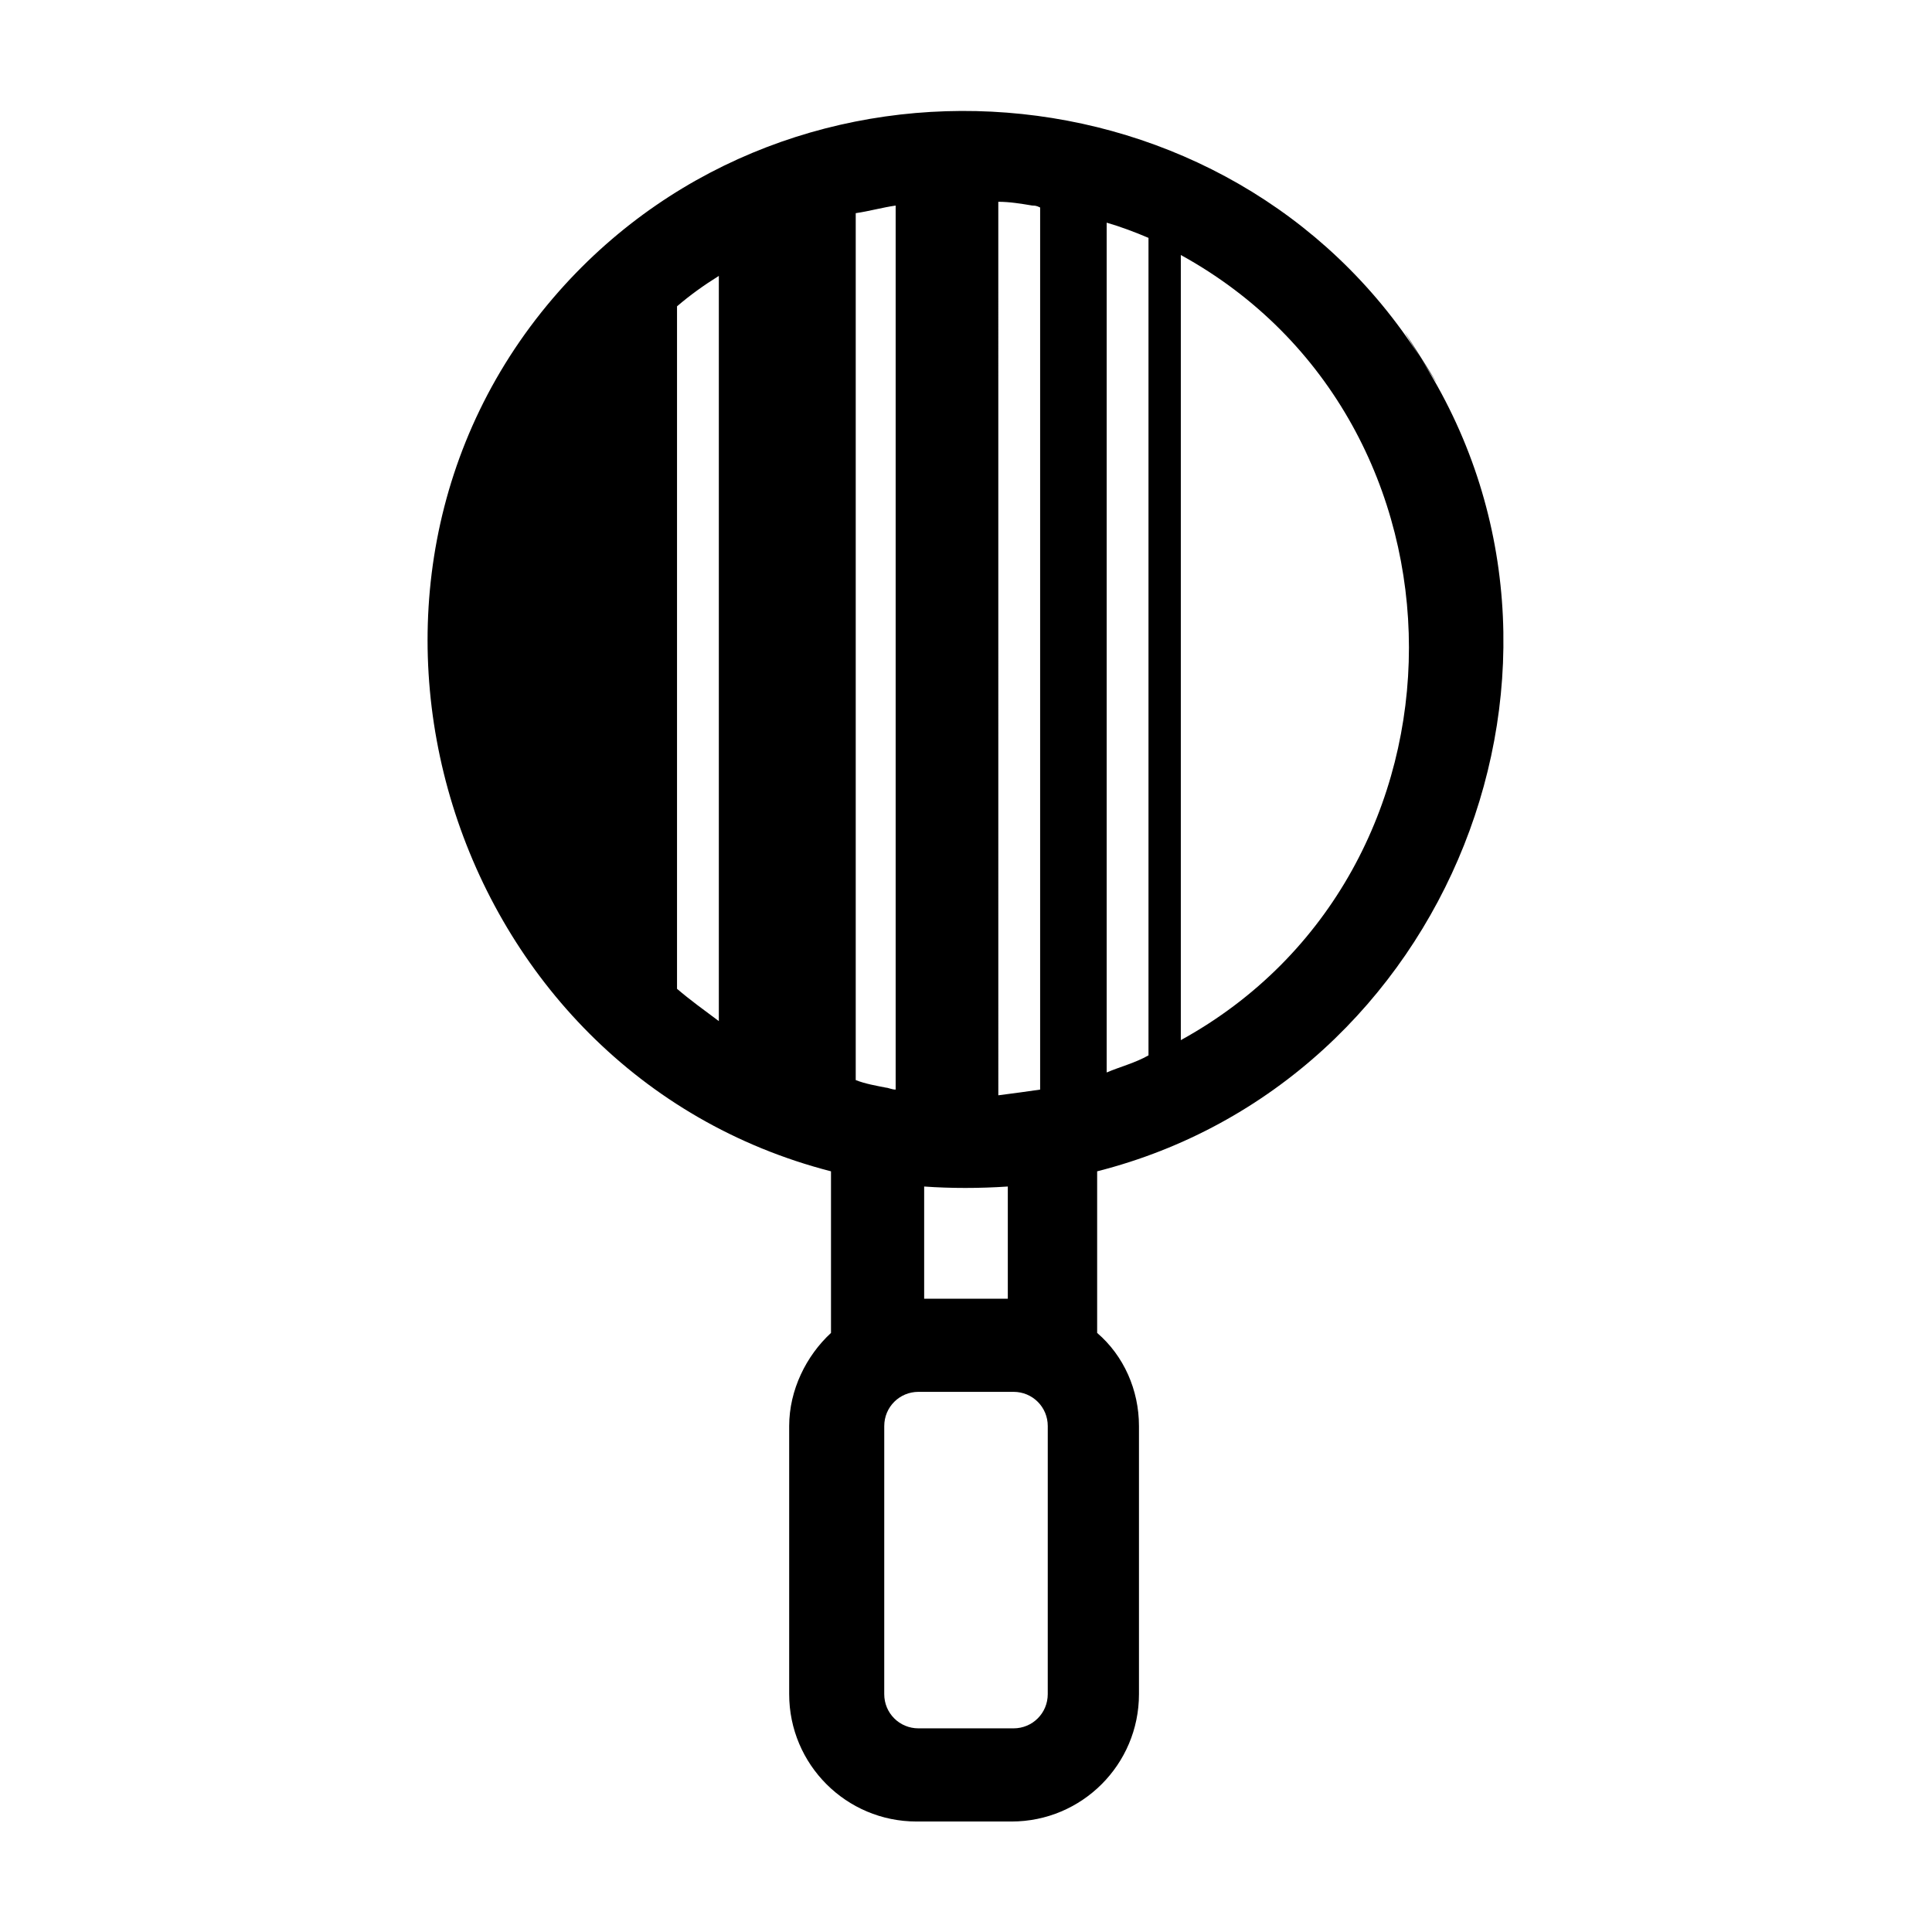 <?xml version="1.0" encoding="UTF-8"?>
<!-- Uploaded to: SVG Repo, www.svgrepo.com, Generator: SVG Repo Mixer Tools -->
<svg fill="#000000" width="800px" height="800px" version="1.1" viewBox="144 144 512 512" xmlns="http://www.w3.org/2000/svg">
 <path d="m520.41 238.78c-50.383-79.102-165.75-88.168-228.23-17.637-69.527 78.594-29.727 207.07 72.043 233.27v42.824c-6.551 6.047-11.082 15.113-11.082 24.688v71.039c0 18.641 15.113 33.754 33.754 33.754h25.191c18.641 0 33.754-15.113 33.754-33.754v-71.039c0-9.574-4.031-18.641-11.082-24.688v-42.824c93.203-23.68 137.54-135.02 85.648-215.63-14.109-22.672 14.609 22.668 0 0zm-109.33 219.66v29.727h-22.168v-29.727c7.055 0.504 14.609 0.504 22.168 0zm6.551-259.96c0.504 0 1.008 0 2.016 0.504v233.77c-3.527 0.504-7.055 1.008-11.082 1.512l-0.004-236.79c3.023 0 6.047 0.504 9.07 1.008 0.504 0-3.023-0.504 0 0zm-36.273 0v234.27c-1.008 0-2.016-0.504-2.519-0.504-2.519-0.504-5.543-1.008-8.062-2.016v-229.74c3.527-0.504 7.055-1.512 10.582-2.012zm-57.941 207.57v-180.87c3.527-3.023 7.055-5.543 11.082-8.062v197.49c-4.027-3.019-7.555-5.539-11.082-8.562zm98.246 186.91c0 5.039-4.031 9.07-9.07 9.07h-25.191c-5.039 0-9.07-4.031-9.07-9.07l0.004-71.035c0-5.039 4.031-9.07 9.07-9.07h25.191c5.039 0 9.07 4.031 9.07 9.07zm15.617-164.75v-225.2c3.527 1.008 7.559 2.519 11.082 4.031v216.64c-3.527 2.016-7.555 3.023-11.082 4.535zm19.648-8.562v-208.07c80.609 44.336 80.609 163.74 0 208.07z"/>
</svg>